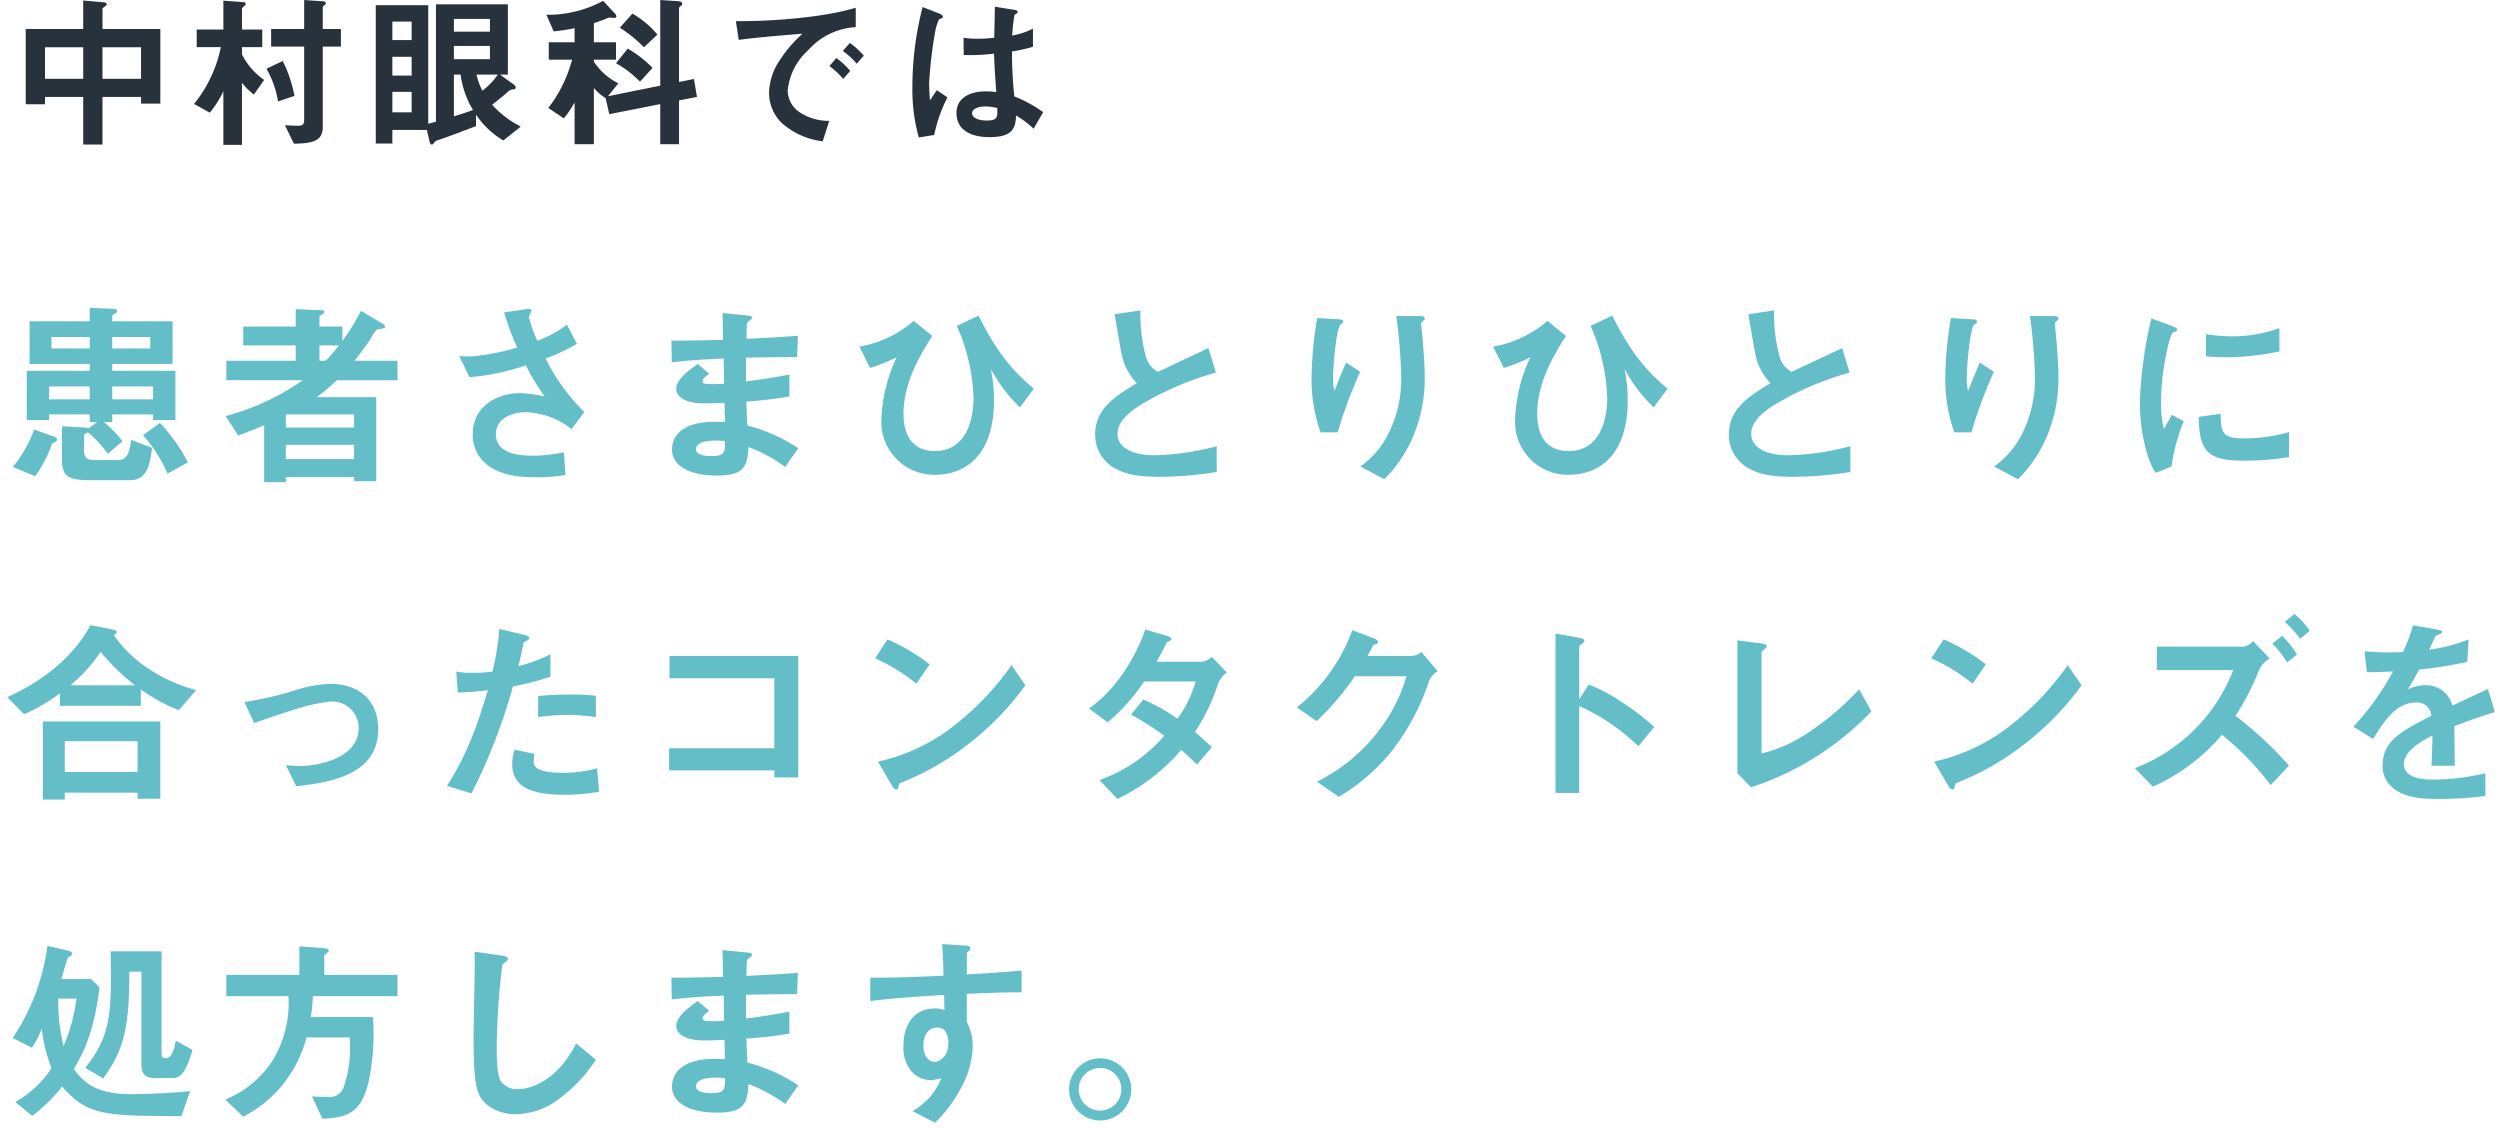 <svg xmlns="http://www.w3.org/2000/svg" width="298.242" height="134.551" viewBox="0 0 298.242 134.551">
  <g id="グループ_37675" data-name="グループ 37675" transform="translate(18723.047 -2607.72)">
    <path id="パス_50112" data-name="パス 50112" d="M18.08-3.92v-8.9h-6.9V-15.2c0-.12.12-.2.28-.3.08-.06.22-.14.22-.28,0-.18-.18-.2-.3-.22l-2.5-.22v3.4H2.02v8.98h2.3v-.88H8.88V.96h2.3V-4.72h4.6v.8Zm-2.3-2.96h-4.6v-3.76h4.6Zm-6.9,0H4.32v-3.76H8.88Zm30.74-3.84v-2.1H37.46v-2.6c0-.08.06-.14.2-.24a.331.331,0,0,0,.16-.26c0-.1-.1-.18-.3-.2l-2.28-.16v3.46H31.3v2.1h3.94v8.74c0,.54-.2.7-.68.7-.68,0-1.26-.04-1.62-.06L34.02.86c2.58-.02,3.44-.5,3.44-2.04v-9.54ZM34.08-4.84A15.7,15.7,0,0,0,32.68-9l-1.94.92a11.442,11.442,0,0,1,1.38,3.9Zm-3.62-1.9a8.374,8.374,0,0,1-2.64-3.04v-.88h2.42v-2.1H27.82v-2.46c0-.14.16-.26.24-.3.1-.08.2-.16.2-.28a.215.215,0,0,0-.24-.22L25.6-16.2v3.44H22.42v2.1H25.3a15.734,15.734,0,0,1-3.2,6.78l1.88,1.04A11.714,11.714,0,0,0,25.6-5.4V1h2.22V-6.4A8.152,8.152,0,0,0,29.24-5ZM61.08-1.18a11.844,11.844,0,0,1-3.42-2.6c.56-.44,1.5-1.2,2.06-1.7a1.231,1.231,0,0,1,.48-.14c.08,0,.28-.04.28-.22a.556.556,0,0,0-.26-.38L58.6-7.38h.94v-8.38H50.96v14c-.6.16-.68.18-.92.24V-15.66H43.78V.84h1.98V-.78h4.12L50.2.64c.02.06.08.32.28.32.1,0,.12-.04.34-.3.12-.14.16-.16.62-.3.4-.12,3.18-1.16,4.3-1.6V-2.6A10.254,10.254,0,0,0,59,.48ZM57.4-9.22H53.1V-10.8h4.3Zm0-3.28H53.1v-1.52h4.3ZM55.38-3.16c-.54.2-.98.36-2.28.76V-7.38h.8A10.9,10.9,0,0,0,55.38-3.16Zm-7.32-4.1h-2.3V-9.5h2.3Zm0-4.24h-2.3v-2.2h2.3Zm0,8.62h-2.3V-5.32h2.3Zm10.28-4.5A8.12,8.12,0,0,1,56.5-5.46a7.775,7.775,0,0,1-.7-1.92Zm19.04-4.78a11.469,11.469,0,0,0-2.98-2.5l-1.5,1.68a17.154,17.154,0,0,1,2.88,2.34ZM76.8-8.18a13.32,13.32,0,0,0-2.96-2.3l-1.4,1.74a12.574,12.574,0,0,1,2.86,2.2Zm5.3,3.46-.36-2.14-1.78.36v-8.8c0-.1.04-.14.26-.32a.211.211,0,0,0,.12-.2c0-.24-.24-.3-.5-.32l-2.12-.14V-6.06L71.48-4.8l1.24-1.54A7.45,7.45,0,0,1,69.8-8.92v-.24h2.64v-2.08H69.8v-2.28c.74-.24,1.26-.44,1.54-.56a.769.769,0,0,1,.38-.1c.08,0,.44.04.52.04.1,0,.24-.02.24-.16a.507.507,0,0,0-.16-.36L70.9-16.18a13.73,13.73,0,0,1-6.76,1.66L65-12.54a20.151,20.151,0,0,0,2.5-.38v1.68H64.42v2.08H67.2A16.006,16.006,0,0,1,64.36-3.4l1.86,1.24a12.157,12.157,0,0,0,1.28-1.9V.92h2.3v-6.7a5.689,5.689,0,0,0,1.4,1.2l.44,1.92,6.08-1.2V.92h2.24V-4.3ZM102-9.64a9.227,9.227,0,0,0-1.66-1.52l-.84.96a9.259,9.259,0,0,1,1.66,1.52Zm-1.62,1.82a8.721,8.721,0,0,0-1.66-1.54l-.82.96a8.88,8.88,0,0,1,1.64,1.54Zm.66-5.22v-2.32c-3.78,1.16-9.98,1.64-14.3,1.6l.34,2.24c2-.28,4.94-.52,7.62-.74a14.912,14.912,0,0,0-2.64,3.04A7.275,7.275,0,0,0,90.7-5.24a5.017,5.017,0,0,0,1.48,3.6A8.975,8.975,0,0,0,97.1.58l.78-2.44a6.3,6.3,0,0,1-3.52-1.02,3.174,3.174,0,0,1-1.44-2.6,7.424,7.424,0,0,1,2.44-4.8A8.15,8.15,0,0,1,101.04-13.04ZM123.4-2.9a16.008,16.008,0,0,0-3.44-1.88,49.133,49.133,0,0,1-.28-5.36,18.685,18.685,0,0,0,2.5-.56v-2.16a8.732,8.732,0,0,1-2.48.82,23.073,23.073,0,0,1,.28-2.48c.2-.12.38-.22.38-.32,0-.12-.06-.22-.48-.28l-2.24-.36c-.04,1.98-.04,2.2-.08,3.7a15.832,15.832,0,0,1-1.86.12,10.411,10.411,0,0,1-1.8-.12l.02,2.06a22.231,22.231,0,0,0,3.62-.16c.04,1.36.1,2.2.26,4.58-.4-.04-.82-.08-1.22-.08-1.94,0-3.52.78-3.52,2.58,0,2.88,3.36,2.88,3.94,2.88,2.72,0,3.12-1.04,3.16-2.58a10.7,10.7,0,0,1,2.1,1.58ZM111.98-4.66l-1.26-.86-.82,1.2a19.706,19.706,0,0,1-.1-2.1,50.819,50.819,0,0,1,.74-6.2,5.717,5.717,0,0,1,.44-1.36,3.077,3.077,0,0,0,.38-.16.173.173,0,0,0,.08-.14c0-.2-.42-.38-.48-.4l-1.94-.76a37.915,37.915,0,0,0-1.22,9.36,21.515,21.515,0,0,0,.76,6.2l1.84-.3A17.566,17.566,0,0,1,111.98-4.66Zm5.94,1.26c.04,1.04.08,1.5-1.24,1.5-1.18,0-1.76-.42-1.76-.88s.64-.8,1.58-.8A6.879,6.879,0,0,1,117.92-3.4Z" transform="translate(-18722 2624)" fill="#28323c"/>
    <path id="パス_50113" data-name="パス 50113" d="M20.88-6.168v-5.88H13.344v-.816h7.2v-5.088h-7.2v-.6c0-.144.12-.216.36-.336.1-.072.24-.168.24-.288,0-.192-.144-.24-.624-.264l-2.664-.12v1.608H3.48v5.088h7.176v.816H3.144v5.88H5.808V-6.84h4.848v.912h.888l-1.056.768a.815.815,0,0,0-.456-.12L7.344-5.424V-1.8c0,2.256.408,2.808,3.5,2.808h4.608c2.136,0,2.4-2.016,2.64-3.864l-2.5-.96c-.216,2.28-.96,2.424-1.68,2.424H11.208c-.888,0-1.224-.312-1.224-1.1V-4.32c0-.168.216-.264.48-.384a14.413,14.413,0,0,1,2.352,2.568l1.752-1.512a13.278,13.278,0,0,0-2.232-2.28h1.008V-6.84h4.872v.672Zm-3-8.544H13.344V-16.08H17.88Zm-7.224,0H6.1V-16.08h4.56Zm7.56,6.072H13.344v-1.536h4.872Zm-7.56,0H5.808v-1.536h4.848ZM22.368-1.128a20.461,20.461,0,0,0-3.336-4.7L17.016-4.368A17.959,17.959,0,0,1,19.944.216ZM6.768-3.816c0-.24-.384-.384-.456-.408L4.032-5.04A15.58,15.58,0,0,1,1.488-.576L4.152.528A15.058,15.058,0,0,0,6.12-3.24c.072-.144.12-.144.456-.336C6.624-3.6,6.768-3.672,6.768-3.816Zm40.608-7.1v-2.328H42.24c.768-.936,1.632-2.16,1.8-2.424.768-1.3.84-1.32,1.176-1.368.48-.048.672-.1.672-.288a.372.372,0,0,0-.192-.288L43.008-19.2A24.775,24.775,0,0,1,40.8-15.6v-1.728H38.064v-1.128c0-.144.192-.24.336-.312.1-.072.24-.144.24-.312,0-.1-.12-.192-.336-.192l-3.072-.12v2.064H28.968v2.256h6.264v1.824h-8.28v2.328h9.12A28.881,28.881,0,0,1,26.88-6.648L28.368-4.32c1.392-.528,2.016-.768,3.1-1.224V1.248h2.592V.624h8.136v.5h2.64V-8.9h-7.1a25.228,25.228,0,0,0,2.4-2.016ZM42.192-5.28H34.056V-6.84h8.136Zm0,3.768H34.056v-1.7h8.136Zm-1.824-13.56a17.481,17.481,0,0,1-1.56,1.824h-.744v-1.824Zm29.3,7.944a24.1,24.1,0,0,1-4.632-6.384,22,22,0,0,0,3.744-1.752l-1.2-2.28a14.142,14.142,0,0,1-3.528,1.92,16.873,16.873,0,0,1-1.008-2.856c0-.144.312-.624.312-.744,0-.312-.672-.168-.84-.144l-2.424.36a33.173,33.173,0,0,0,1.56,4.2A29.981,29.981,0,0,1,56.64-13.8a12.137,12.137,0,0,1-1.9,0l1.224,2.52a27.575,27.575,0,0,0,6.72-1.416,26.244,26.244,0,0,0,2.256,3.72,15.948,15.948,0,0,0-2.928-.408c-2.64,0-5.664,1.464-5.664,4.944a4.394,4.394,0,0,0,.936,2.808c1.68,2.16,4.944,2.28,6.336,2.28A20.023,20.023,0,0,0,67.416.384l-.192-2.712a18.16,18.16,0,0,1-3.7.408c-2.808,0-4.416-.744-4.416-2.592,0-1.632,1.608-2.592,3.528-2.592a9.241,9.241,0,0,1,5.5,2.016Zm25.512,4.32A19.952,19.952,0,0,0,89.112-5.52c-.072-1.416-.072-1.656-.12-2.856a51.59,51.59,0,0,0,5.136-.6v-2.616c-2.208.408-3.1.552-5.184.816v-2.832c1.2-.024,3.432-.072,6.1-.072l.1-2.544c-2.256.168-3.072.216-6.144.36.024-1.248.048-1.7.048-1.728a.78.78,0,0,1,.312-.432c.264-.216.312-.24.312-.336,0-.168-.144-.24-.6-.288l-2.928-.288.072,3.192c-2.136.048-3.432.1-6.168.1l.048,2.592c2.064-.24,3.432-.336,6.192-.456l.048,3a16.471,16.471,0,0,1-1.656.048c-.408,0-.912,0-.912-.336,0-.312.36-.576.792-.888l-1.368-1.176c-.936.672-2.568,1.8-2.568,2.976,0,.936,1.1,1.728,3.312,1.728.7,0,2.016-.048,2.448-.072l.048,2.3-.672-.024c-5.4-.192-5.64,2.592-5.64,3.288,0,1.944,2.064,3.12,5.376,3.12,3.072,0,3.648-.96,3.744-3.408A18.092,18.092,0,0,1,93.624-.576Zm-8.736-.84c.024,1.344-.072,1.776-1.632,1.776-.288,0-1.824,0-1.824-.816,0-.624.768-1.032,2.328-1.032A6.213,6.213,0,0,1,86.448-3.648ZM108.96-18a13.358,13.358,0,0,1-6.48,3.072l1.272,2.544a21.815,21.815,0,0,0,3.168-1.272A18.909,18.909,0,0,0,105.1-6.288,6.309,6.309,0,0,0,111.528.36c2.976,0,7.008-1.68,7.008-8.928a18.659,18.659,0,0,0-.384-3.72,17.918,17.918,0,0,0,3.48,4.608l1.656-2.232c-2.376-1.992-4.248-4.032-6.6-8.712L114.1-17.4a22.692,22.692,0,0,1,1.992,8.616c0,2.352-.768,6.312-4.608,6.312-3.744,0-3.744-3.672-3.744-4.44,0-3.552,1.8-6.768,3.432-9.288ZM145.1.024V-3.048a31.1,31.1,0,0,1-7.416,1.08c-2.52,0-4.416-.84-4.416-2.568,0-1.608,1.776-2.832,2.856-3.5a36.107,36.107,0,0,1,8.88-3.792l-.888-2.928c-2.952,1.392-3.264,1.536-6.024,2.832A2.922,2.922,0,0,1,136.7-13.56a19.422,19.422,0,0,1-.7-5.688l-3.072.456c.768,4.584.888,5.28,1.224,6.072a7.557,7.557,0,0,0,1.416,2.16c-2.64,1.56-4.968,3.1-4.968,6.1a4.573,4.573,0,0,0,2.448,4.1c1.2.624,2.448.96,5.28.96A43.052,43.052,0,0,0,145.1.024ZM169.92-11.184c0-1.584-.144-3.36-.288-5.04-.024-.24-.144-1.248-.144-1.464s.432-.36.432-.576c0-.312-.432-.312-.5-.312h-2.9a62.619,62.619,0,0,1,.6,7.464,14.587,14.587,0,0,1-1.464,6.432A10.592,10.592,0,0,1,162.24-.624L165.1.888a16.069,16.069,0,0,0,3.36-4.92A17.7,17.7,0,0,0,169.92-11.184Zm-7.7-.744-1.68-1.1c-.6,1.344-1.08,2.592-1.392,3.408a5.407,5.407,0,0,1-.168-1.488c0-1.44.384-6.024.888-6.432.1-.1.336-.192.336-.36,0-.24-.36-.288-.5-.288l-2.616-.144a45.425,45.425,0,0,0-.672,7.1,18.921,18.921,0,0,0,1.08,6.528h2.04A55.576,55.576,0,0,1,162.216-11.928ZM184.56-18a13.358,13.358,0,0,1-6.48,3.072l1.272,2.544a21.815,21.815,0,0,0,3.168-1.272A18.909,18.909,0,0,0,180.7-6.288,6.309,6.309,0,0,0,187.128.36c2.976,0,7.008-1.68,7.008-8.928a18.659,18.659,0,0,0-.384-3.72,17.918,17.918,0,0,0,3.48,4.608l1.656-2.232c-2.376-1.992-4.248-4.032-6.6-8.712L189.7-17.4a22.692,22.692,0,0,1,1.992,8.616c0,2.352-.768,6.312-4.608,6.312-3.744,0-3.744-3.672-3.744-4.44,0-3.552,1.8-6.768,3.432-9.288ZM220.7.024V-3.048a31.1,31.1,0,0,1-7.416,1.08c-2.52,0-4.416-.84-4.416-2.568,0-1.608,1.776-2.832,2.856-3.5a36.107,36.107,0,0,1,8.88-3.792l-.888-2.928c-2.952,1.392-3.264,1.536-6.024,2.832A2.922,2.922,0,0,1,212.3-13.56a19.422,19.422,0,0,1-.7-5.688l-3.072.456c.768,4.584.888,5.28,1.224,6.072a7.557,7.557,0,0,0,1.416,2.16c-2.64,1.56-4.968,3.1-4.968,6.1a4.573,4.573,0,0,0,2.448,4.1c1.2.624,2.448.96,5.28.96A43.052,43.052,0,0,0,220.7.024ZM245.52-11.184c0-1.584-.144-3.36-.288-5.04-.024-.24-.144-1.248-.144-1.464s.432-.36.432-.576c0-.312-.432-.312-.5-.312h-2.9a62.619,62.619,0,0,1,.6,7.464,14.587,14.587,0,0,1-1.464,6.432A10.592,10.592,0,0,1,237.84-.624L240.7.888a16.069,16.069,0,0,0,3.36-4.92A17.7,17.7,0,0,0,245.52-11.184Zm-7.7-.744-1.68-1.1c-.6,1.344-1.08,2.592-1.392,3.408a5.407,5.407,0,0,1-.168-1.488c0-1.44.384-6.024.888-6.432.1-.1.336-.192.336-.36,0-.24-.36-.288-.5-.288l-2.616-.144a45.425,45.425,0,0,0-.672,7.1,18.921,18.921,0,0,0,1.08,6.528h2.04A55.576,55.576,0,0,1,237.816-11.928Zm34.056-2.424v-2.784a16.765,16.765,0,0,1-5.688.984,21.14,21.14,0,0,1-3.072-.264v2.64c1.272.12,2.376.12,2.568.12A32.233,32.233,0,0,0,271.872-14.352Zm1.152,12.6V-4.728a19.578,19.578,0,0,1-5.472.744c-2.424,0-2.664-.648-2.688-2.928l-2.616.36c.072,4.056.984,5.232,5.352,5.232A32.8,32.8,0,0,0,273.024-1.752ZM260.472-6.024l-1.416-.768c-.528.936-.672,1.176-.96,1.68A13.2,13.2,0,0,1,257.76-8.4c0-3.624,1.032-7.968,1.392-8.184.048-.024.36-.144.408-.168a.284.284,0,0,0,.12-.216c0-.192-.456-.36-.624-.432l-2.448-.888a47.3,47.3,0,0,0-1.008,5.472,42.453,42.453,0,0,0-.36,4.728,20.909,20.909,0,0,0,.984,6.312,7.346,7.346,0,0,0,.888,1.9l1.9-.744A21.293,21.293,0,0,1,260.472-6.024ZM23.352,26.048a19.3,19.3,0,0,1-6.024-2.784A15.337,15.337,0,0,1,13.536,19.5c.144-.1.36-.288.36-.384,0-.072-.12-.216-.336-.264L10.752,18.3C8.256,22.9,3.864,25.52.816,26.888l2.016,2.04a21.813,21.813,0,0,0,4.272-2.5V27.92h9.648V25.976a21.629,21.629,0,0,0,4.536,2.472Zm-7.3-.576h-7.7a18.351,18.351,0,0,0,3.6-3.984A25.324,25.324,0,0,0,16.056,25.472ZM19.08,39.008V29.792H5.064V39.1H7.68v-.816h8.688v.72Zm-2.712-3.192H7.68V32.144h8.688Zm28.7-5.088c0-3.816-2.688-5.424-5.664-5.424a14.82,14.82,0,0,0-3.864.648,41.221,41.221,0,0,1-6.432,1.512l1.176,2.52c2.28-.816,3.84-1.32,4.32-1.464a22.658,22.658,0,0,1,4.68-1.1,3.16,3.16,0,0,1,3.456,3.168c0,3.624-4.944,4.512-6.936,4.512-.384,0-.864-.024-1.752-.1L35.3,37.52C39.384,37.064,45.072,36.128,45.072,30.728ZM71.04,29.264V26.72a27.561,27.561,0,0,0-3.168-.144c-1.272,0-2.472.072-3.72.168v2.52a29.414,29.414,0,0,1,3.6-.264A26.083,26.083,0,0,1,71.04,29.264ZM65.616,24.44V21.776A18.771,18.771,0,0,1,61.8,23.192c.168-.672.36-1.536.576-2.616.048-.24.1-.264.408-.408.216-.1.288-.168.288-.336,0-.264-.552-.384-.6-.384l-2.952-.7A29.144,29.144,0,0,1,58.7,23.84a17.413,17.413,0,0,1-2.376.144,9.683,9.683,0,0,1-1.944-.144l.192,2.5a31.643,31.643,0,0,0,3.576-.288c-1.9,6.5-3.432,9.1-4.872,11.424l2.928.888a68.064,68.064,0,0,0,4.944-12.768A28.966,28.966,0,0,0,65.616,24.44Zm5.808,13.728-.24-2.784a15.8,15.8,0,0,1-4.224.528c-.552,0-2.376-.024-3.048-.648a.824.824,0,0,1-.288-.72,4.538,4.538,0,0,1,.1-.888l-2.376-.5a5.562,5.562,0,0,0-.288,1.728c0,2.448,1.848,3.648,6.168,3.648A23.214,23.214,0,0,0,71.424,38.168Zm23.76-1.7v-14.5H79.824v2.664h12.5v8.352H79.776v2.64H92.328v.84Zm15.672-13.488A22.385,22.385,0,0,0,105.816,20l-1.464,2.256a21.687,21.687,0,0,1,4.92,3.024Zm11.424,2.5-1.656-2.4a33.477,33.477,0,0,1-7.032,7.344,22.472,22.472,0,0,1-8.9,4.152l1.68,2.88c.168.312.384.456.528.456.192,0,.24-.408.36-.744a32.274,32.274,0,0,0,9.048-5.352A33.742,33.742,0,0,0,122.28,25.472ZM146.3,23.936l-1.776-1.848a2.809,2.809,0,0,1-1.08.576h-5.52c.48-.816.936-1.752,1.224-2.328.336-.144.552-.24.552-.384,0-.168-.336-.312-.48-.36l-2.64-.768c-1.032,3-3.336,7.1-6.72,9.408l2.232,1.656a22.2,22.2,0,0,0,4.344-4.872h6.144a13.486,13.486,0,0,1-2.16,4.44,21.72,21.72,0,0,0-4.08-2.28l-1.464,1.8a30.684,30.684,0,0,1,3.96,2.52,17.959,17.959,0,0,1-7.728,5.28l2.16,2.256a23.545,23.545,0,0,0,7.608-5.856c1.008.888,1.464,1.368,1.872,1.752l1.776-2.064c-.84-.816-1.416-1.32-2.016-1.824a23.891,23.891,0,0,0,2.76-5.76A3.172,3.172,0,0,1,146.3,23.936Zm25.176-.144-1.944-2.28a2.42,2.42,0,0,1-1.056.456H163.1c.24-.456.528-.936.672-1.3.336-.1.6-.144.6-.336,0-.24-.48-.456-.624-.5L161.28,18.9a20.9,20.9,0,0,1-6.624,9.216l2.376,1.632a33.206,33.206,0,0,0,4.56-5.352h6.144a19.131,19.131,0,0,1-3.168,6.312,20.921,20.921,0,0,1-7.512,6.264l2.616,1.8a23.318,23.318,0,0,0,6.5-5.688,28.189,28.189,0,0,0,4.272-8.136A2.5,2.5,0,0,1,171.48,23.792ZM197.3,30.44a29.378,29.378,0,0,0-3.744-2.88,21.431,21.431,0,0,0-4.08-2.184l-1.128,1.776V20.84c0-.12.624-.5.624-.648,0-.288-.5-.36-.576-.384l-2.88-.5V38.312h2.832V27.944a24.432,24.432,0,0,1,7.056,4.8Zm25.9-1.848-1.464-2.64A33.214,33.214,0,0,1,216,30.9a17.475,17.475,0,0,1-5.9,2.712V21.56c0-.1.024-.12.384-.408.216-.192.24-.24.24-.336,0-.24-.48-.312-.648-.336l-2.856-.36V35.984l1.632,1.656A34.814,34.814,0,0,0,223.2,28.592Zm13.656-5.616A22.385,22.385,0,0,0,231.816,20l-1.464,2.256a21.687,21.687,0,0,1,4.92,3.024Zm11.424,2.5-1.656-2.4a33.477,33.477,0,0,1-7.032,7.344,22.472,22.472,0,0,1-8.9,4.152l1.68,2.88c.168.312.384.456.528.456.192,0,.24-.408.36-.744a32.274,32.274,0,0,0,9.048-5.352A33.742,33.742,0,0,0,248.28,25.472Zm27.216-6.5a8.725,8.725,0,0,0-1.824-2.016l-1.152.96a11.741,11.741,0,0,1,1.824,2.016ZM273.984,21.8a13.194,13.194,0,0,0-1.776-2.232l-1.176.936a12.741,12.741,0,0,1,1.776,2.232Zm-.96,13.248a43.888,43.888,0,0,0-6.384-5.928,30.944,30.944,0,0,0,2.76-5.328,2.99,2.99,0,0,1,1.32-1.512l-1.992-2.088a1.871,1.871,0,0,1-1.128.672H257.256v2.784h9.12A20.4,20.4,0,0,1,254.64,35.36l2.136,2.208a23.264,23.264,0,0,0,8.256-6.192,34.876,34.876,0,0,1,5.808,6Zm24.552-6.384-.816-2.736c-1.128.5-1.44.648-4.248,1.968a3.217,3.217,0,0,0-3.264-2.424,4.641,4.641,0,0,0-2.064.5c.408-.624.6-.96,1.368-2.376a50.519,50.519,0,0,0,5.736-.912L294.456,20a20.265,20.265,0,0,1-4.7,1.224c.12-.264.72-1.608.744-1.632.024,0,.5-.216.552-.24.144-.048.24-.12.24-.264,0-.168-.408-.216-.48-.24l-3-.528a18.61,18.61,0,0,1-1.2,3.192,33.757,33.757,0,0,1-4.584-.1l.288,2.5c1.008,0,1.752-.024,3.12-.1a31.91,31.91,0,0,1-4.728,6.6l2.352,1.464c1.32-2.16,2.76-4.344,5.112-4.344a1.663,1.663,0,0,1,1.824,1.584c-3.6,1.848-5.808,2.976-5.808,5.952a3.281,3.281,0,0,0,.912,2.352c1.512,1.608,4.3,1.608,5.64,1.608a39.719,39.719,0,0,0,5.712-.36V35.96a27.749,27.749,0,0,1-6.12.768c-1.752,0-3.6-.312-3.6-1.872,0-1.68,2.5-2.928,3.408-3.384-.024,1.056-.048,2.232-.12,3.6H292.8c0-.816-.048-3.792-.048-4.728C294.528,29.672,295.68,29.264,297.576,28.664ZM22.92,68.968l-1.992-1.1c-.384,1.992-.816,2.088-1.2,2.088-.456,0-.5-.192-.5-.672V57.208H13.152c.144,7.512.024,10.032-3.024,13.9l2.136,1.272c2.568-3.552,3.1-6.192,3.12-12.744h1.44v11.16c0,1.152.6,1.536,1.632,1.536h1.872C21.192,72.328,21.96,72.3,22.92,68.968Zm-.288,4.92c-3.264.336-6.672.36-7.08.36-3.984,0-5.5-1.272-6.792-2.976,1.008-1.752,2.376-4.152,3.072-9.768l-1.008-.984H7.272c.12-.384.648-2.28.72-2.424s.12-.192.408-.336a.3.3,0,0,0,.168-.264c0-.24-.408-.36-.552-.384l-2.4-.552A25.766,25.766,0,0,1,1.464,67.552l2.3,1.152a11.481,11.481,0,0,0,1.176-2.28A18.442,18.442,0,0,0,6.1,71.152a12.557,12.557,0,0,1-4.32,4.032L3.792,76.84a18.4,18.4,0,0,0,3.576-3.5c3.024,3.5,5.16,3.5,14.232,3.528ZM9.072,62.848a20.534,20.534,0,0,1-1.536,5.664,21.417,21.417,0,0,1-.624-5.664Zm38.3-.288V60.016H38.64V57.688c.24-.216.528-.408.528-.552,0-.216-.336-.288-.432-.288l-3.072-.24v3.408H26.952V62.56h7.416a13.167,13.167,0,0,1-1.9,7.68,12.209,12.209,0,0,1-5.64,4.656l2.136,2.04a14.849,14.849,0,0,0,4.68-3.768,15.407,15.407,0,0,0,2.88-5.688h5.136a14.708,14.708,0,0,1-.7,5.928,1.781,1.781,0,0,1-1.944,1.176,18.021,18.021,0,0,1-1.848-.072l1.248,2.664c3.312-.1,4.584-.984,5.448-4.128a27.028,27.028,0,0,0,.576-7.992H37.032a19.01,19.01,0,0,0,.24-2.5ZM71.04,70.144,68.688,68.2c-2.352,4.608-5.568,5.448-6.912,5.448a2.314,2.314,0,0,1-2.112-1.008c-.456-.816-.456-3.144-.456-4.248a90.712,90.712,0,0,1,.672-9.6c.384-.312.672-.5.672-.7,0-.144-.216-.312-.792-.384l-3.192-.456c.072,1.608-.12,8.736-.12,10.2,0,5.76.384,6.984,1.512,7.968a5.338,5.338,0,0,0,3.5,1.224,8.675,8.675,0,0,0,4.776-1.536A17.907,17.907,0,0,0,71.04,70.144Zm24.144,3.048a19.952,19.952,0,0,0-6.072-2.712c-.072-1.416-.072-1.656-.12-2.856a51.591,51.591,0,0,0,5.136-.6V64.408c-2.208.408-3.1.552-5.184.816V62.392c1.2-.024,3.432-.072,6.1-.072l.1-2.544c-2.256.168-3.072.216-6.144.36.024-1.248.048-1.7.048-1.728a.78.78,0,0,1,.312-.432c.264-.216.312-.24.312-.336,0-.168-.144-.24-.6-.288l-2.928-.288.072,3.192c-2.136.048-3.432.1-6.168.1l.048,2.592c2.064-.24,3.432-.336,6.192-.456l.048,3a16.469,16.469,0,0,1-1.656.048c-.408,0-.912,0-.912-.336,0-.312.36-.576.792-.888l-1.368-1.176c-.936.672-2.568,1.8-2.568,2.976,0,.936,1.1,1.728,3.312,1.728.7,0,2.016-.048,2.448-.072l.048,2.3-.672-.024c-5.4-.192-5.64,2.592-5.64,3.288,0,1.944,2.064,3.12,5.376,3.12,3.072,0,3.648-.96,3.744-3.408a18.092,18.092,0,0,1,4.392,2.376Zm-8.736-.84c.024,1.344-.072,1.776-1.632,1.776-.288,0-1.824,0-1.824-.816,0-.624.768-1.032,2.328-1.032A6.213,6.213,0,0,1,86.448,72.352ZM121.824,62.1V59.512c-2.448.192-3.192.264-6.528.456V57.5c0-.1.024-.144.192-.288s.216-.216.216-.36c0-.24-.144-.312-.7-.336l-2.664-.168c.144,1.752.144,3.024.168,3.768-5.04.24-7.1.24-8.736.24v2.784c3.048-.384,6.672-.6,8.808-.72l.048,1.8a3.166,3.166,0,0,0-1.128-.192c-2.448,0-3.768,1.824-3.768,4.464a4.3,4.3,0,0,0,1.248,3.336,3.022,3.022,0,0,0,1.968.744,4.826,4.826,0,0,0,1.3-.24,7.658,7.658,0,0,1-3.432,3.936l2.688,1.392a16.651,16.651,0,0,0,3.264-4.464,10.761,10.761,0,0,0,1.224-4.632,6.19,6.19,0,0,0-.7-2.928v-3.36C118.416,62.152,120,62.1,121.824,62.1Zm-8.736,6.072c0,1.7-1.152,2.232-1.656,2.232-.552,0-1.32-.552-1.32-1.992,0-1.272.672-2.112,1.632-2.112a1.249,1.249,0,0,1,.888.336A2.238,2.238,0,0,1,113.088,68.176Zm18.12,1.8a3.708,3.708,0,1,0,3.7,3.7A3.7,3.7,0,0,0,131.208,69.976Zm0,1.152a2.544,2.544,0,1,1-2.568,2.544A2.545,2.545,0,0,1,131.208,71.128Z" transform="translate(-18723 2664)" fill="#64bec8" stroke="rgba(0,0,0,0)" stroke-width="1"/>
  </g>
</svg>
